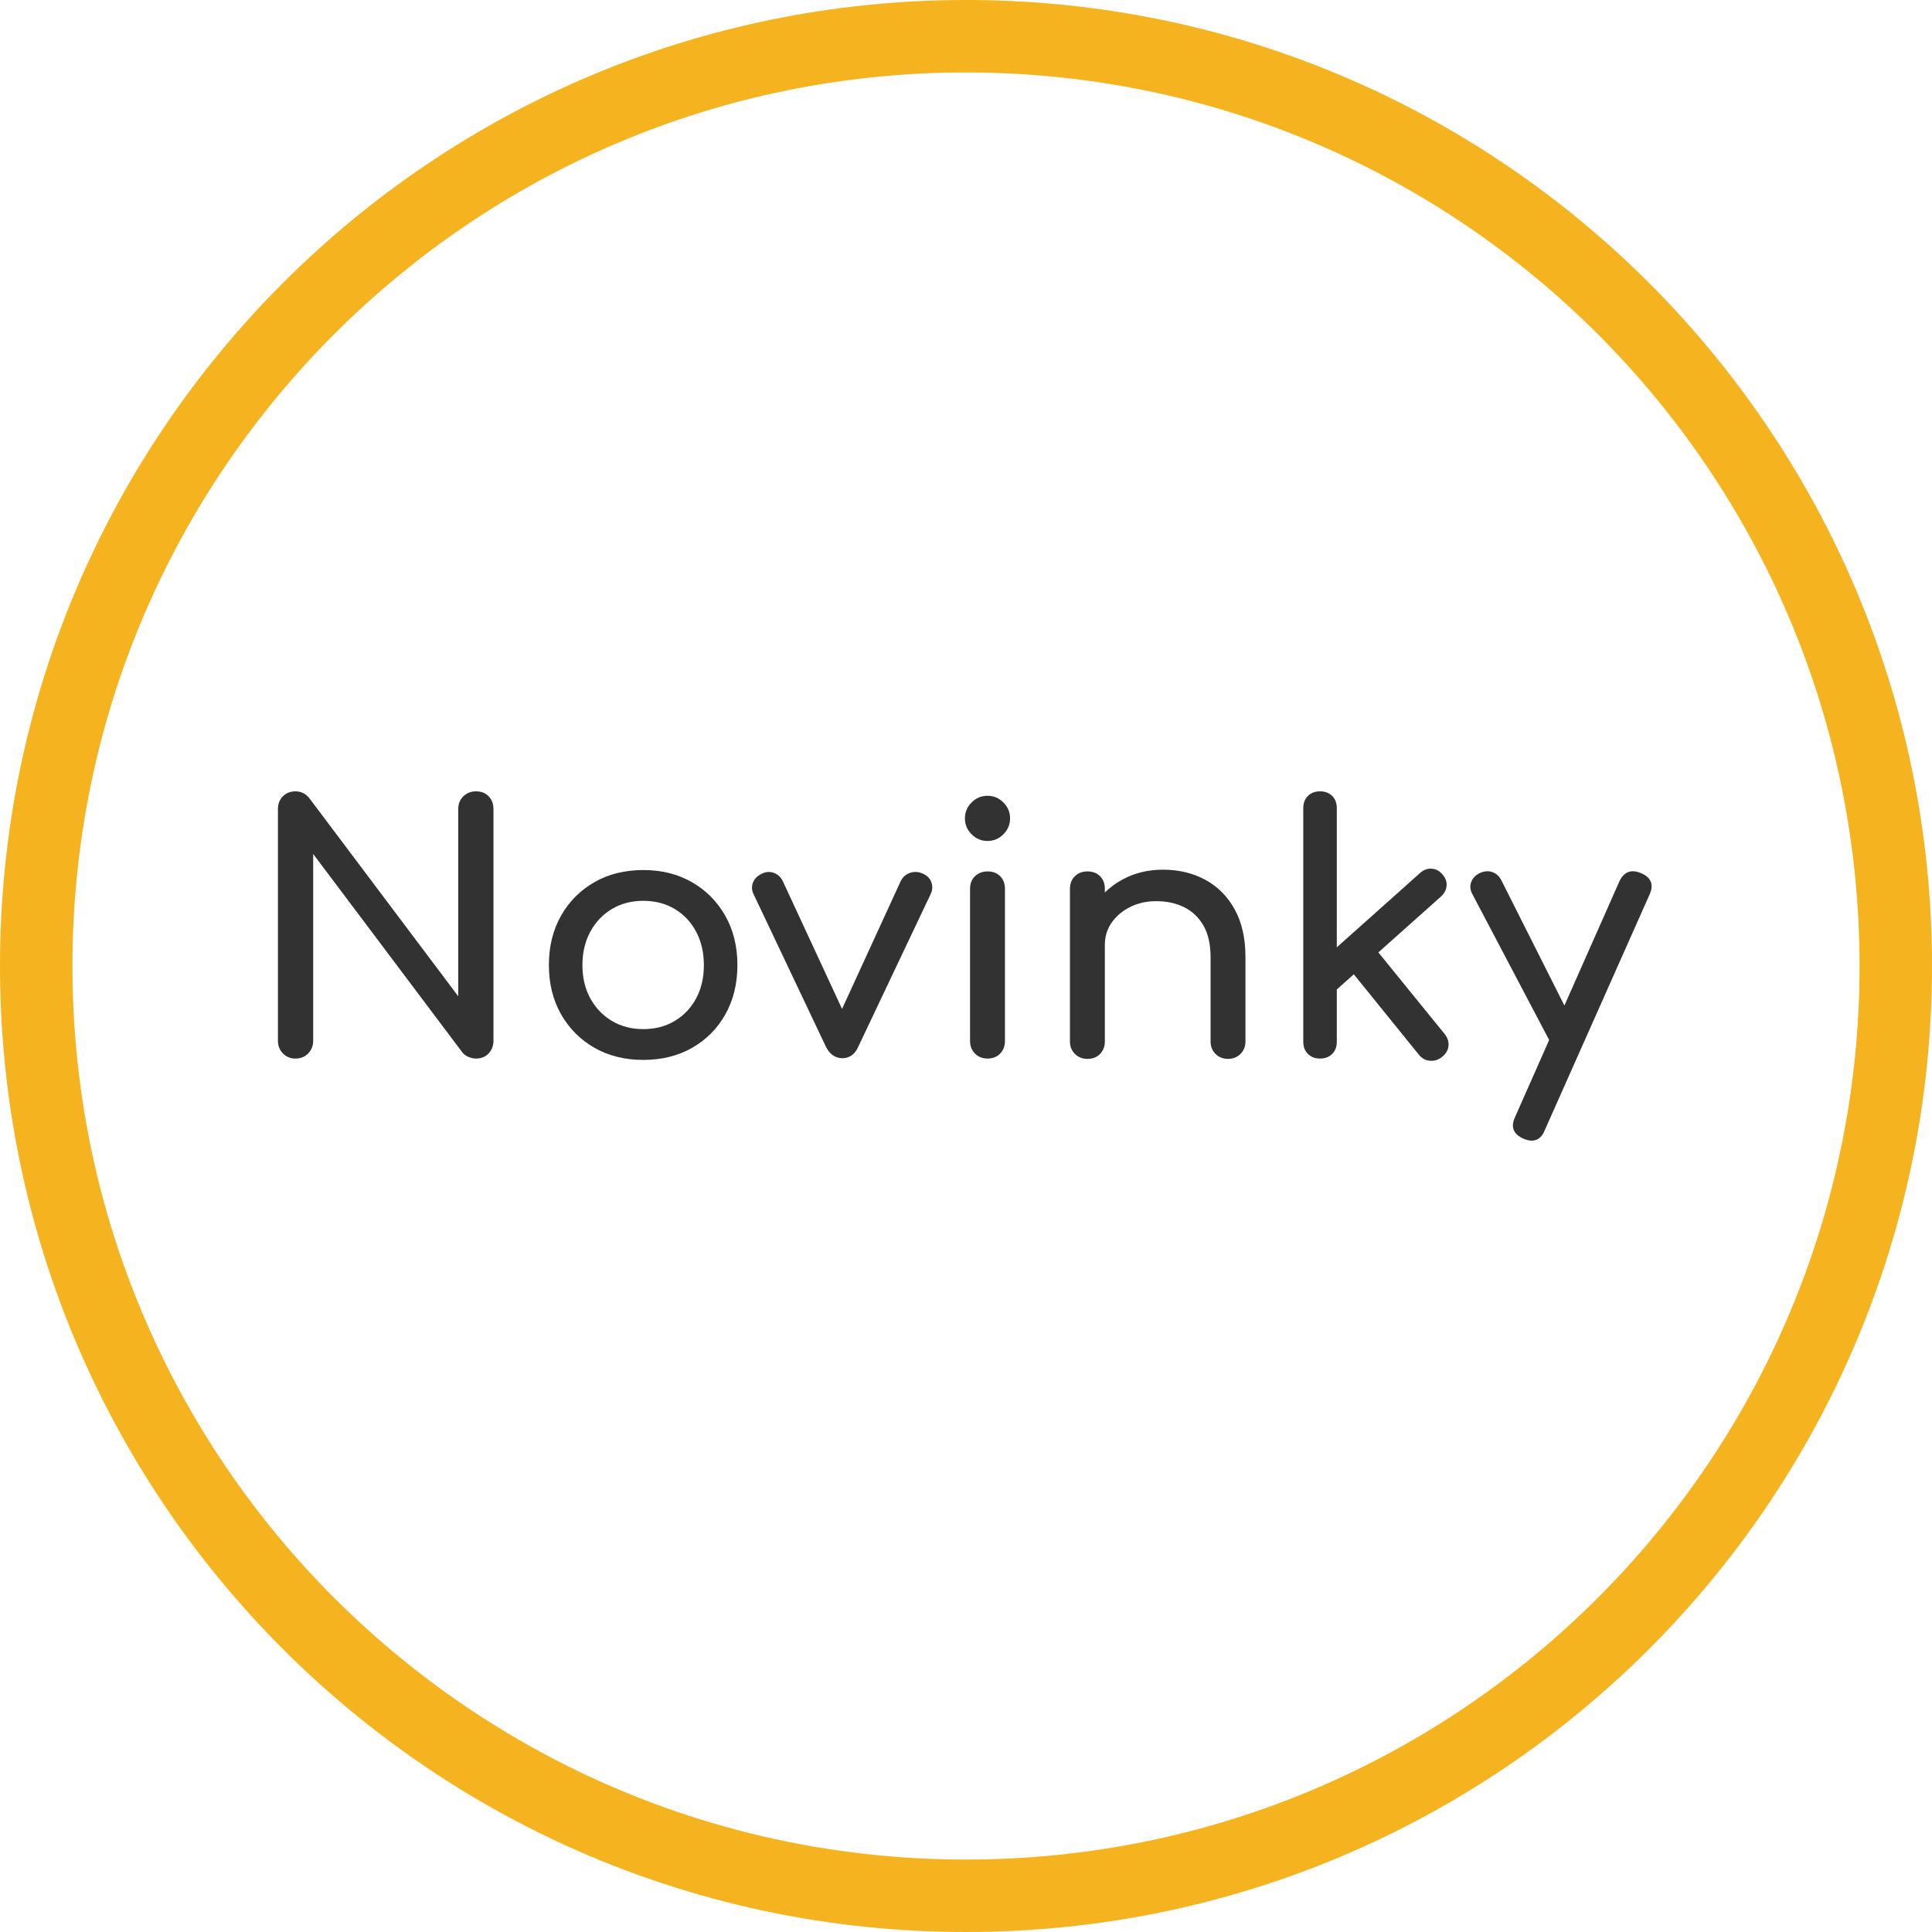 <?xml version="1.0" encoding="UTF-8"?>
<!DOCTYPE svg PUBLIC "-//W3C//DTD SVG 1.1//EN" "http://www.w3.org/Graphics/SVG/1.1/DTD/svg11.dtd">
<!-- Creator: CorelDRAW (OEM Version) -->
<svg xmlns="http://www.w3.org/2000/svg" xml:space="preserve" width="1000px" height="1000px" version="1.1" style="shape-rendering:geometricPrecision; text-rendering:geometricPrecision; image-rendering:optimizeQuality; fill-rule:evenodd; clip-rule:evenodd"
viewBox="0 0 1000 1000"
 xmlns:xlink="http://www.w3.org/1999/xlink"
 xmlns:xodm="http://www.corel.com/coreldraw/odm/2003">
 <defs>
  <style type="text/css">
   <![CDATA[
    .fil0 {fill:#F5B31F}
    .fil1 {fill:#323232;fill-rule:nonzero}
   ]]>
  </style>
 </defs>
 <g id="Layer_x0020_1">
  <path class="fil0" d="M500 0c276.14,0 500,223.86 500,500 0,276.14 -223.86,500 -500,500 -276.14,0 -500,-223.86 -500,-500 0,-276.14 223.86,-500 500,-500zm0 37.5c255.43,0 462.5,207.07 462.5,462.5 0,255.43 -207.07,462.5 -462.5,462.5 -255.43,0 -462.5,-207.07 -462.5,-462.5 0,-255.43 207.07,-462.5 462.5,-462.5z"/>
  <path class="fil1" d="M152.89 547.9c-2.6,0 -4.75,-0.88 -6.47,-2.66 -1.71,-1.77 -2.56,-3.95 -2.56,-6.55l0 -119.88c0,-2.72 0.85,-4.93 2.56,-6.64 1.72,-1.71 3.87,-2.57 6.47,-2.57 2.83,0 5.19,1.12 7.08,3.36l77.21 102.71 0 -96.86c0,-2.72 0.88,-4.93 2.66,-6.64 1.77,-1.71 3.95,-2.57 6.55,-2.57 2.71,0 4.9,0.86 6.55,2.57 1.65,1.71 2.48,3.92 2.48,6.64l0 119.88c0,2.6 -0.83,4.78 -2.48,6.55 -1.65,1.78 -3.84,2.66 -6.55,2.66 -1.18,0 -2.45,-0.26 -3.81,-0.8 -1.36,-0.53 -2.45,-1.32 -3.28,-2.39l-77.2 -102.7 0 96.68c0,2.6 -0.86,4.78 -2.57,6.55 -1.71,1.78 -3.93,2.66 -6.64,2.66z"/>
  <path id="_1" class="fil1" d="M332.98 548.61c-9.56,0 -18,-2.1 -25.32,-6.29 -7.32,-4.19 -13.08,-9.97 -17.27,-17.35 -4.19,-7.38 -6.28,-15.85 -6.28,-25.41 0,-9.68 2.09,-18.21 6.28,-25.59 4.19,-7.38 9.95,-13.16 17.27,-17.36 7.32,-4.19 15.76,-6.28 25.32,-6.28 9.45,0 17.83,2.09 25.15,6.28 7.32,4.2 13.07,9.98 17.26,17.36 4.19,7.38 6.29,15.91 6.29,25.59 0,9.56 -2.07,18.03 -6.2,25.41 -4.13,7.38 -9.86,13.16 -17.18,17.35 -7.32,4.19 -15.76,6.29 -25.32,6.29zm0 -15.94c6.14,0 11.57,-1.41 16.29,-4.25 4.72,-2.83 8.41,-6.73 11.07,-11.69 2.66,-4.95 3.98,-10.68 3.98,-17.17 0,-6.5 -1.32,-12.25 -3.98,-17.27 -2.66,-5.02 -6.35,-8.94 -11.07,-11.77 -4.72,-2.84 -10.15,-4.25 -16.29,-4.25 -6.14,0 -11.57,1.41 -16.29,4.25 -4.72,2.83 -8.44,6.75 -11.16,11.77 -2.71,5.02 -4.07,10.77 -4.07,17.27 0,6.49 1.36,12.22 4.07,17.17 2.72,4.96 6.44,8.86 11.16,11.69 4.72,2.84 10.15,4.25 16.29,4.25z"/>
  <path id="_2" class="fil1" d="M436.04 547.72c-3.66,0 -6.49,-1.94 -8.5,-5.84l-37.54 -79.16c-0.94,-2 -1.03,-3.98 -0.26,-5.93 0.76,-1.95 2.27,-3.45 4.51,-4.51 2.01,-1.07 4.05,-1.24 6.11,-0.54 2.07,0.71 3.63,2.07 4.69,4.08l35.07 75.61 -8.5 0 34.7 -75.61c1.07,-2.01 2.69,-3.37 4.87,-4.08 2.19,-0.7 4.4,-0.53 6.65,0.54 2.12,0.94 3.54,2.42 4.25,4.42 0.7,2.01 0.59,4.02 -0.36,6.02l-37.54 79.16c-1.77,3.9 -4.49,5.84 -8.15,5.84z"/>
  <path id="_3" class="fil1" d="M511.13 547.9c-2.6,0 -4.75,-0.85 -6.47,-2.57 -1.71,-1.71 -2.56,-3.86 -2.56,-6.46l0 -78.8c0,-2.72 0.85,-4.9 2.56,-6.55 1.72,-1.66 3.87,-2.48 6.47,-2.48 2.71,0 4.9,0.82 6.55,2.48 1.65,1.65 2.48,3.83 2.48,6.55l0 78.8c0,2.6 -0.83,4.75 -2.48,6.46 -1.65,1.72 -3.84,2.57 -6.55,2.57zm0 -112.62c-3.19,0 -5.94,-1.15 -8.24,-3.46 -2.3,-2.3 -3.45,-5.04 -3.45,-8.23 0,-3.19 1.15,-5.93 3.45,-8.24 2.3,-2.3 5.05,-3.45 8.24,-3.45 3.18,0 5.93,1.15 8.23,3.45 2.3,2.31 3.45,5.05 3.45,8.24 0,3.19 -1.15,5.93 -3.45,8.23 -2.3,2.31 -5.05,3.46 -8.23,3.46z"/>
  <path id="_4" class="fil1" d="M635.62 548.08c-2.6,0 -4.76,-0.86 -6.47,-2.57 -1.71,-1.71 -2.56,-3.87 -2.56,-6.46l0 -43.57c0,-6.72 -1.24,-12.21 -3.72,-16.46 -2.48,-4.25 -5.82,-7.41 -10.01,-9.48 -4.19,-2.06 -9,-3.1 -14.43,-3.1 -4.96,0 -9.45,1.01 -13.46,3.01 -4.01,2.01 -7.2,4.7 -9.56,8.06 -2.36,3.36 -3.54,7.23 -3.54,11.6l-11.16 0c0,-7.44 1.8,-14.08 5.4,-19.92 3.6,-5.85 8.53,-10.48 14.79,-13.9 6.25,-3.43 13.28,-5.14 21.07,-5.14 8.15,0 15.44,1.74 21.87,5.22 6.43,3.49 11.51,8.59 15.23,15.32 3.72,6.73 5.58,15 5.58,24.79l0 43.57c0,2.59 -0.86,4.75 -2.57,6.46 -1.71,1.71 -3.87,2.57 -6.46,2.57zm-72.78 0c-2.6,0 -4.76,-0.86 -6.47,-2.57 -1.71,-1.71 -2.57,-3.87 -2.57,-6.46l0 -78.98c0,-2.72 0.86,-4.9 2.57,-6.55 1.71,-1.66 3.87,-2.48 6.47,-2.48 2.71,0 4.89,0.82 6.55,2.48 1.65,1.65 2.48,3.83 2.48,6.55l0 78.98c0,2.59 -0.83,4.75 -2.48,6.46 -1.66,1.71 -3.84,2.57 -6.55,2.57z"/>
  <path id="_5" class="fil1" d="M691.57 512.48l-10.97 -12.04 54.36 -48.52c1.77,-1.65 3.75,-2.42 5.93,-2.3 2.19,0.12 4.05,1.06 5.58,2.83 1.65,1.77 2.42,3.72 2.3,5.85 -0.12,2.12 -1.06,4.01 -2.83,5.66l-54.37 48.52zm-8.32 35.42c-2.6,0 -4.69,-0.8 -6.28,-2.39 -1.6,-1.59 -2.4,-3.69 -2.4,-6.29l0 -120.94c0,-2.6 0.8,-4.7 2.4,-6.29 1.59,-1.59 3.68,-2.39 6.28,-2.39 2.6,0 4.69,0.8 6.29,2.39 1.59,1.59 2.39,3.69 2.39,6.29l0 120.94c0,2.6 -0.8,4.7 -2.39,6.29 -1.6,1.59 -3.69,2.39 -6.29,2.39zm63.22 -0.88c-1.89,1.53 -3.98,2.21 -6.29,2.03 -2.3,-0.18 -4.22,-1.21 -5.75,-3.1l-35.95 -44.44 12.4 -11.69 36.83 45.33c1.53,1.89 2.21,3.93 2.04,6.11 -0.18,2.18 -1.27,4.1 -3.28,5.76z"/>
  <path id="_6" class="fil1" d="M792.69 590.4c-1.18,0 -2.6,-0.35 -4.25,-1.06 -5.2,-2.36 -6.61,-6.08 -4.25,-11.16l54.01 -122.01c2.36,-4.96 6.08,-6.37 11.16,-4.25 5.31,2.24 6.78,5.96 4.42,11.16l-54.18 121.83c-1.42,3.66 -3.72,5.49 -6.91,5.49zm20.9 -46.39c-2.25,0.94 -4.34,1.03 -6.29,0.26 -1.95,-0.77 -3.51,-2.27 -4.69,-4.51l-40.56 -77.04c-1.18,-2.24 -1.32,-4.39 -0.44,-6.46 0.89,-2.07 2.45,-3.57 4.69,-4.52 2.25,-0.94 4.37,-1.03 6.38,-0.26 2.01,0.77 3.54,2.27 4.6,4.51l38.78 77.04c1.18,2.24 1.63,4.39 1.33,6.46 -0.29,2.07 -1.56,3.57 -3.8,4.52z"/>
 </g>
</svg>
